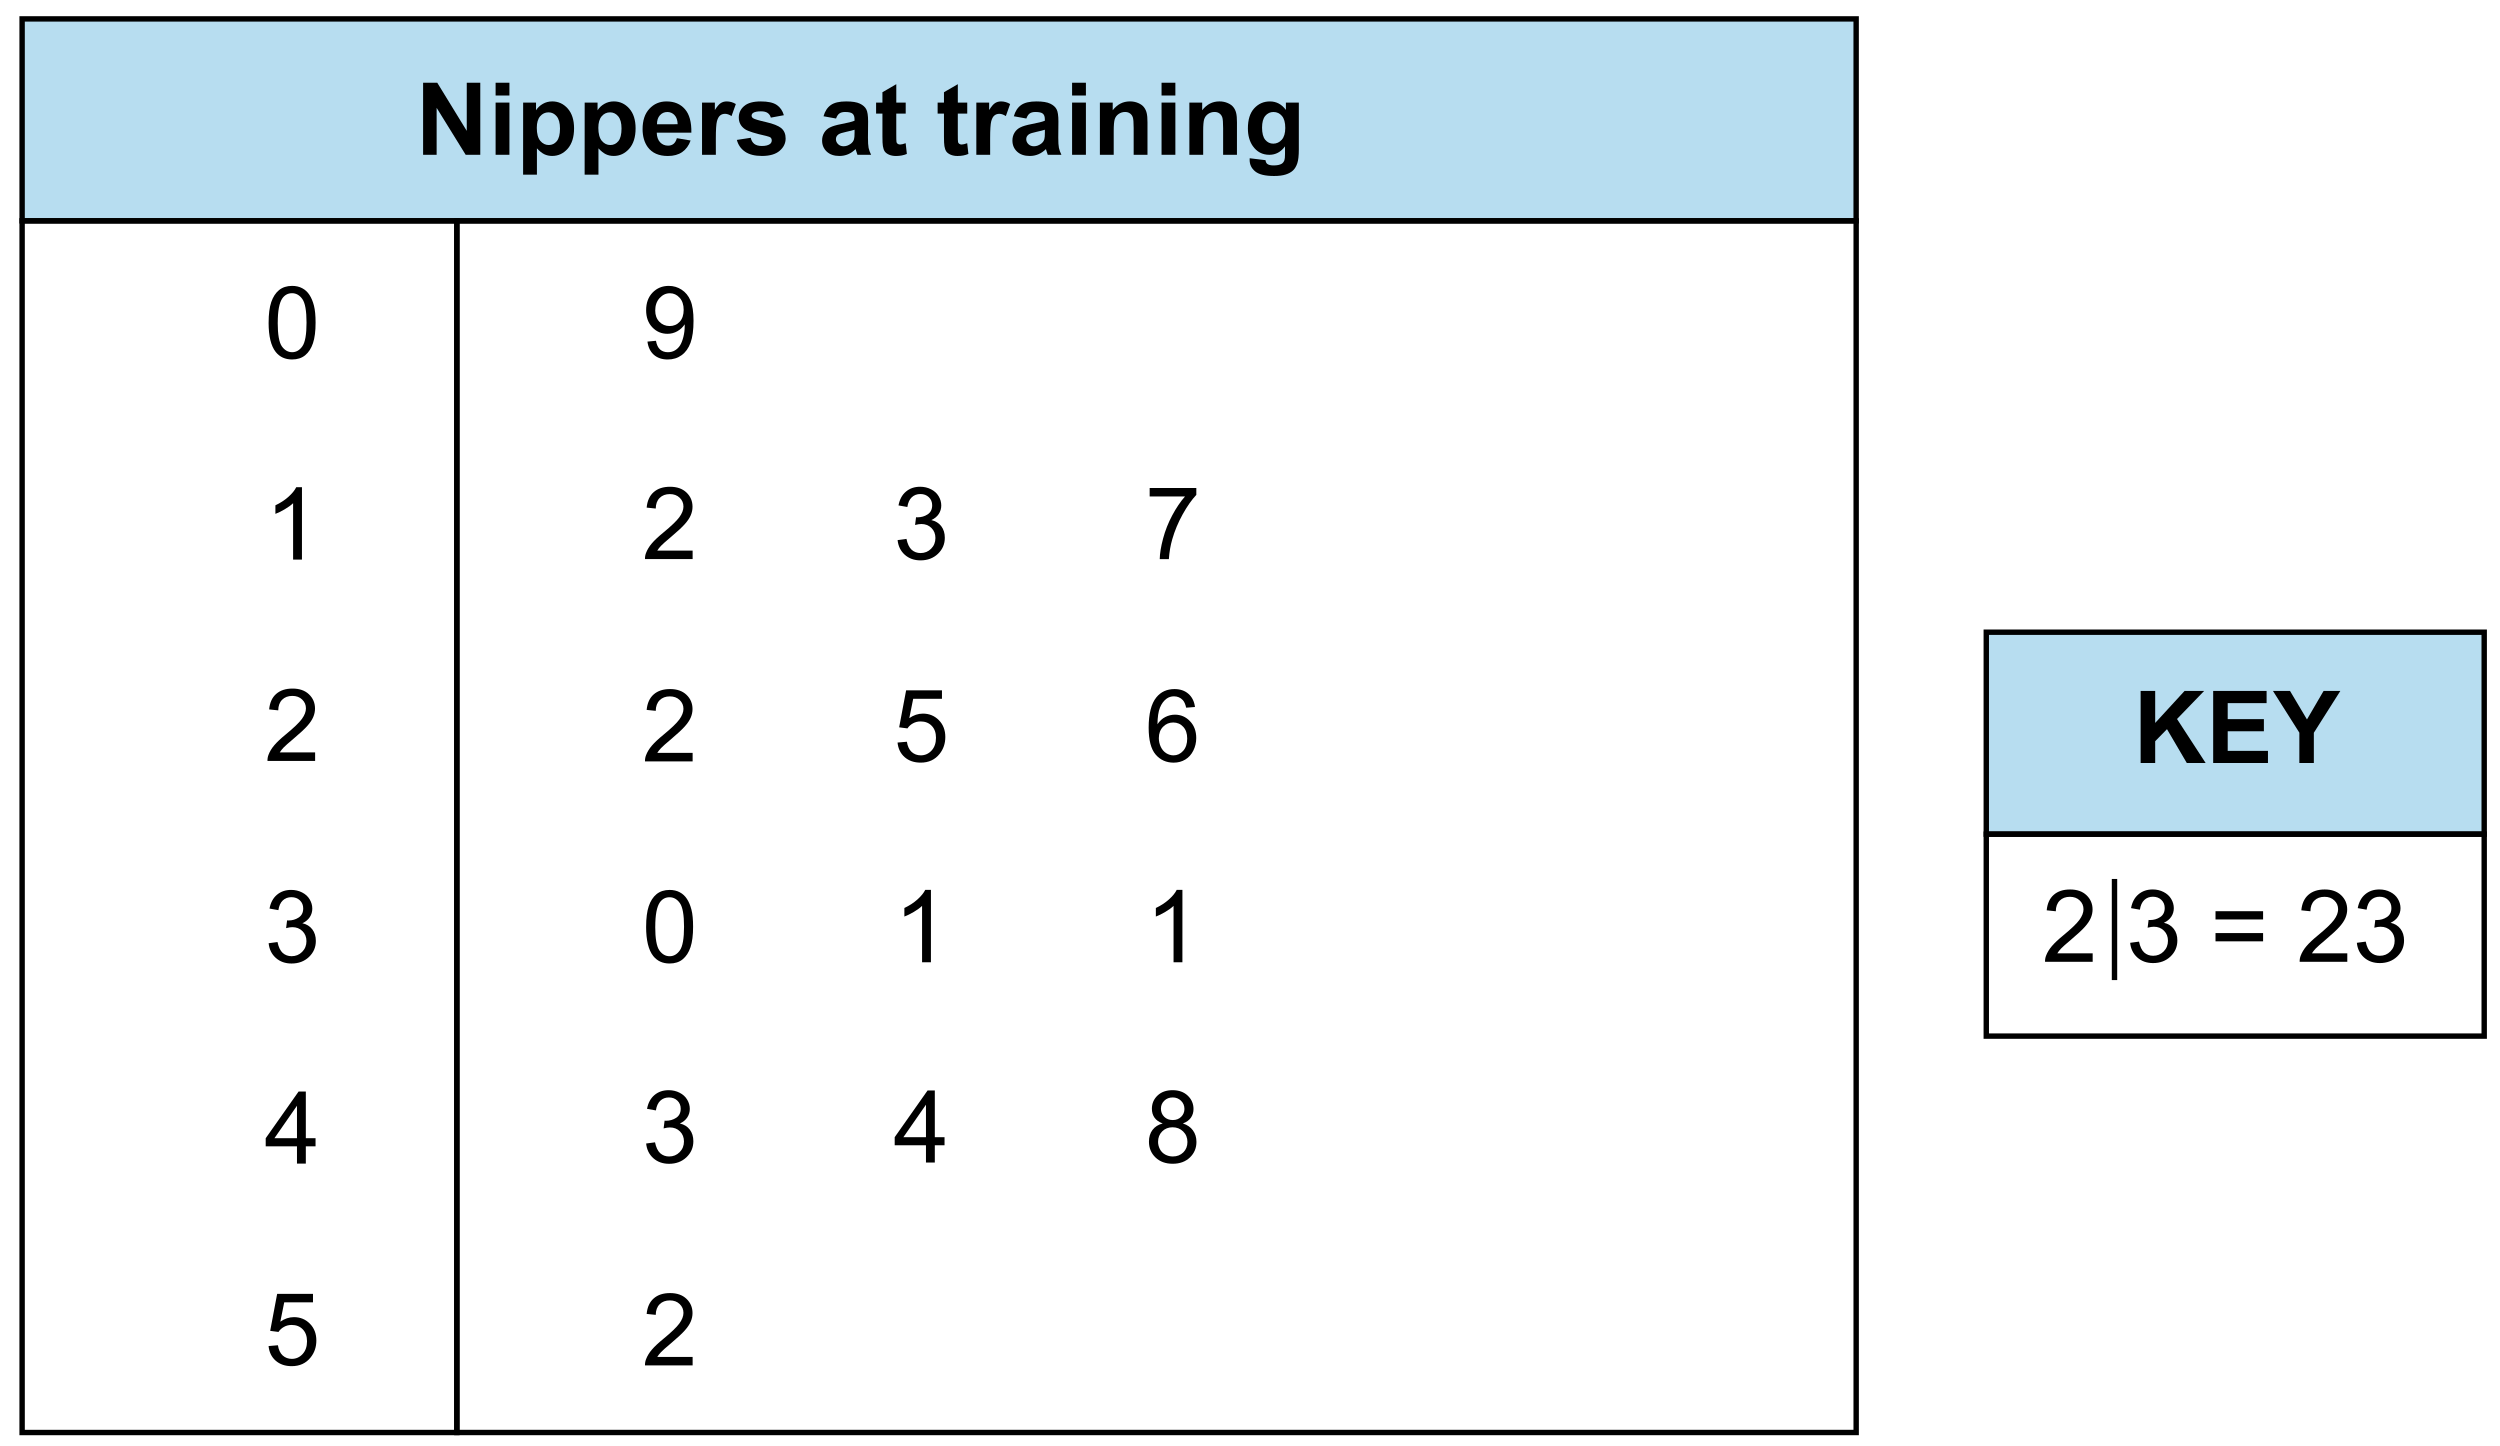 <?xml version="1.0" encoding="UTF-8" standalone="no"?>
<svg
   xmlns:dc="http://purl.org/dc/elements/1.1/"
   xmlns:cc="http://creativecommons.org/ns#"
   xmlns:rdf="http://www.w3.org/1999/02/22-rdf-syntax-ns#"
   xmlns:svg="http://www.w3.org/2000/svg"
   xmlns="http://www.w3.org/2000/svg"
   xmlns:sodipodi="http://sodipodi.sourceforge.net/DTD/sodipodi-0.dtd"
   xmlns:inkscape="http://www.inkscape.org/namespaces/inkscape"
   sodipodi:docname="NAPX-L4-20-ver1.svg"
   inkscape:version="1.0 (4035a4fb49, 2020-05-01)"
   id="svg8"
   version="1.1"
   viewBox="0 0 122.653 70.965"
   height="70.965mm"
   width="122.653mm">
  <defs
     id="defs2" />
  <sodipodi:namedview
     inkscape:document-rotation="0"
     inkscape:window-maximized="0"
     inkscape:window-y="38"
     inkscape:window-x="6"
     inkscape:window-height="674"
     inkscape:window-width="828"
     inkscape:guide-bbox="true"
     showguides="true"
     showgrid="false"
     inkscape:current-layer="layer1"
     inkscape:document-units="mm"
     inkscape:cy="110.95902"
     inkscape:cx="301.73213"
     inkscape:zoom="0.7"
     inkscape:pageshadow="2"
     inkscape:pageopacity="0.0"
     borderopacity="1.0"
     bordercolor="#666666"
     pagecolor="#ffffff"
     id="base" />
  <g
     transform="translate(-36.853,-56.418)"
     id="layer1"
     inkscape:groupmode="layer"
     inkscape:label="Layer 1">
    <path
       style="fill:#b7ddf0;fill-opacity:1;fill-rule:nonzero;stroke:#000000;stroke-width:0.265;stroke-linecap:square;stroke-miterlimit:4;stroke-dasharray:none;stroke-dashoffset:0;stroke-opacity:1"
       d="m 37.938,57.344 h 89.98 v 9.908 H 37.938 Z"
       id="rect873"
       inkscape:connector-curvature="0" />
    <path
       style="fill:none;fill-opacity:1;fill-rule:nonzero;stroke:#000000;stroke-width:0.265;stroke-linecap:square;stroke-miterlimit:4;stroke-dasharray:none;stroke-dashoffset:0;stroke-opacity:1"
       d="M 37.938,67.252 H 59.266 V 126.699 H 37.938 Z"
       id="rect879"
       inkscape:connector-curvature="0" />
    <path
       style="fill:none;fill-opacity:1;fill-rule:nonzero;stroke:#000000;stroke-width:0.265;stroke-linecap:square;stroke-miterlimit:4;stroke-dasharray:none;stroke-dashoffset:0;stroke-opacity:1"
       d="m 59.266,67.252 h 68.653 V 126.699 H 59.266 Z"
       id="rect881"
       inkscape:connector-curvature="0" />
    <path
       inkscape:connector-curvature="0"
       id="rect867"
       d="m 134.302,87.435 h 24.429 v 9.908 h -24.429 z"
       style="fill:#b7ddf0;fill-opacity:1;fill-rule:nonzero;stroke:#000000;stroke-width:0.265;stroke-linecap:square;stroke-miterlimit:4;stroke-dasharray:none;stroke-dashoffset:0;stroke-opacity:1" />
    <g
       transform="translate(-33.867,12.7)"
       id="text909"
       style="font-style:normal;font-variant:normal;font-weight:normal;font-stretch:normal;font-size:4.939px;line-height:1.25;font-family:'Times New Roman';-inkscape-font-specification:'Times New Roman, ';letter-spacing:0px;word-spacing:0px;fill:#000000;fill-opacity:1;stroke:none;stroke-width:0.265"
       aria-label="KEY">
      <path
         inkscape:connector-curvature="0"
         id="path1070"
         style="font-style:normal;font-variant:normal;font-weight:bold;font-stretch:normal;font-family:Arial;-inkscape-font-specification:'Arial Bold';stroke-width:0.265"
         d="m 175.742,81.151 v -3.535 h 0.714 v 1.57 l 1.442,-1.57 h 0.96 l -1.331,1.377 1.404,2.158 h -0.924 l -0.972,-1.659 -0.579,0.591 v 1.068 z" />
      <path
         inkscape:connector-curvature="0"
         id="path1072"
         style="font-style:normal;font-variant:normal;font-weight:bold;font-stretch:normal;font-family:Arial;-inkscape-font-specification:'Arial Bold';stroke-width:0.265"
         d="m 179.301,81.151 v -3.535 h 2.621 v 0.598 h -1.908 v 0.784 h 1.775 v 0.596 h -1.775 v 0.962 h 1.975 v 0.596 z" />
      <path
         inkscape:connector-curvature="0"
         id="path1074"
         style="font-style:normal;font-variant:normal;font-weight:bold;font-stretch:normal;font-family:Arial;-inkscape-font-specification:'Arial Bold';stroke-width:0.265"
         d="m 183.529,81.151 v -1.488 l -1.295,-2.047 h 0.837 l 0.832,1.399 0.815,-1.399 h 0.822 l -1.3,2.052 v 1.483 z" />
    </g>
    <path
       inkscape:connector-curvature="0"
       id="rect911"
       d="m 134.302,97.343 h 24.429 v 9.908 h -24.429 z"
       style="fill:none;fill-opacity:1;fill-rule:nonzero;stroke:#000000;stroke-width:0.265;stroke-linecap:square;stroke-miterlimit:4;stroke-dasharray:none;stroke-dashoffset:0;stroke-opacity:1" />
    <path
       inkscape:connector-curvature="0"
       id="path917"
       d="m 140.593,99.541 v 4.961"
       style="fill:none;stroke:#000000;stroke-width:0.265px;stroke-linecap:butt;stroke-linejoin:miter;stroke-opacity:1" />
    <path
       style="fill:none;fill-opacity:1;fill-rule:nonzero;stroke:none;stroke-width:0.265;stroke-linecap:square;stroke-miterlimit:4;stroke-dasharray:none;stroke-dashoffset:0;stroke-opacity:1"
       d="M 36.853,56.418 H 159.506 V 127.383 H 36.853 Z"
       id="rect1232"
       inkscape:connector-curvature="0" />
    <g
       aria-label="Nippers at training"
       style="font-style:normal;font-variant:normal;font-weight:normal;font-stretch:normal;font-size:4.939px;line-height:1.25;font-family:'Times New Roman';-inkscape-font-specification:'Times New Roman, ';letter-spacing:0px;word-spacing:0px;fill:#000000;fill-opacity:1;stroke:none;stroke-width:0.265"
       id="text82">
      <path
         d="m 57.611,64.013 v -3.535 h 0.695 l 1.447,2.361 v -2.361 h 0.663 v 3.535 h -0.716 l -1.425,-2.305 v 2.305 z"
         style="font-style:normal;font-variant:normal;font-weight:bold;font-stretch:normal;font-family:Arial;-inkscape-font-specification:'Arial Bold';stroke-width:0.265"
         id="path87" />
      <path
         d="m 61.168,61.104 v -0.627 h 0.678 v 0.627 z m 0,2.908 v -2.561 h 0.678 v 2.561 z"
         style="font-style:normal;font-variant:normal;font-weight:bold;font-stretch:normal;font-family:Arial;-inkscape-font-specification:'Arial Bold';stroke-width:0.265"
         id="path89" />
      <path
         d="m 62.519,61.452 h 0.632 v 0.376 q 0.123,-0.193 0.333,-0.314 0.21,-0.121 0.465,-0.121 0.446,0 0.757,0.35 0.311,0.35 0.311,0.974 0,0.641 -0.314,0.998 -0.314,0.354 -0.76,0.354 -0.212,0 -0.386,-0.084 -0.171,-0.084 -0.362,-0.289 v 1.29 h -0.678 z m 0.67,1.237 q 0,0.432 0.171,0.639 0.171,0.205 0.417,0.205 0.236,0 0.393,-0.188 0.157,-0.191 0.157,-0.622 0,-0.403 -0.162,-0.598 -0.162,-0.195 -0.4,-0.195 -0.248,0 -0.412,0.193 -0.164,0.191 -0.164,0.567 z"
         style="font-style:normal;font-variant:normal;font-weight:bold;font-stretch:normal;font-family:Arial;-inkscape-font-specification:'Arial Bold';stroke-width:0.265"
         id="path91" />
      <path
         d="m 65.538,61.452 h 0.632 v 0.376 q 0.123,-0.193 0.333,-0.314 0.21,-0.121 0.465,-0.121 0.446,0 0.757,0.35 0.311,0.35 0.311,0.974 0,0.641 -0.314,0.998 -0.314,0.354 -0.76,0.354 -0.212,0 -0.386,-0.084 -0.171,-0.084 -0.362,-0.289 v 1.29 h -0.678 z m 0.67,1.237 q 0,0.432 0.171,0.639 0.171,0.205 0.417,0.205 0.236,0 0.393,-0.188 0.157,-0.191 0.157,-0.622 0,-0.403 -0.162,-0.598 -0.162,-0.195 -0.4,-0.195 -0.248,0 -0.412,0.193 -0.164,0.191 -0.164,0.567 z"
         style="font-style:normal;font-variant:normal;font-weight:bold;font-stretch:normal;font-family:Arial;-inkscape-font-specification:'Arial Bold';stroke-width:0.265"
         id="path93" />
      <path
         d="m 70.06,63.198 0.675,0.113 q -0.13,0.371 -0.412,0.567 -0.28,0.193 -0.702,0.193 -0.668,0 -0.989,-0.436 -0.253,-0.35 -0.253,-0.883 0,-0.637 0.333,-0.996 0.333,-0.362 0.842,-0.362 0.572,0 0.902,0.379 0.33,0.376 0.316,1.155 h -1.698 q 0.007,0.301 0.164,0.47 0.157,0.166 0.391,0.166 0.159,0 0.268,-0.087 0.109,-0.087 0.164,-0.28 z m 0.039,-0.685 q -0.007,-0.294 -0.152,-0.446 -0.145,-0.154 -0.352,-0.154 -0.222,0 -0.367,0.162 -0.145,0.162 -0.142,0.439 z"
         style="font-style:normal;font-variant:normal;font-weight:bold;font-stretch:normal;font-family:Arial;-inkscape-font-specification:'Arial Bold';stroke-width:0.265"
         id="path95" />
      <path
         d="m 71.974,64.013 h -0.678 v -2.561 h 0.629 v 0.364 q 0.162,-0.258 0.289,-0.34 0.13,-0.082 0.294,-0.082 0.232,0 0.446,0.128 l -0.21,0.591 q -0.171,-0.111 -0.318,-0.111 -0.142,0 -0.241,0.08 -0.099,0.077 -0.157,0.282 -0.055,0.205 -0.055,0.859 z"
         style="font-style:normal;font-variant:normal;font-weight:bold;font-stretch:normal;font-family:Arial;-inkscape-font-specification:'Arial Bold';stroke-width:0.265"
         id="path97" />
      <path
         d="m 73.006,63.282 0.68,-0.104 q 0.043,0.198 0.176,0.301 0.133,0.101 0.371,0.101 0.263,0 0.395,-0.096 0.089,-0.068 0.089,-0.181 0,-0.077 -0.048,-0.128 -0.051,-0.048 -0.227,-0.089 -0.82,-0.181 -1.039,-0.33 -0.304,-0.207 -0.304,-0.576 0,-0.333 0.263,-0.559 0.263,-0.227 0.815,-0.227 0.526,0 0.781,0.171 0.256,0.171 0.352,0.506 l -0.639,0.118 q -0.041,-0.15 -0.157,-0.229 -0.113,-0.08 -0.326,-0.08 -0.268,0 -0.383,0.075 -0.077,0.053 -0.077,0.137 0,0.072 0.068,0.123 0.092,0.068 0.632,0.191 0.543,0.123 0.757,0.301 0.212,0.181 0.212,0.504 0,0.352 -0.294,0.605 -0.294,0.253 -0.871,0.253 -0.523,0 -0.83,-0.212 -0.304,-0.212 -0.398,-0.576 z"
         style="font-style:normal;font-variant:normal;font-weight:bold;font-stretch:normal;font-family:Arial;-inkscape-font-specification:'Arial Bold';stroke-width:0.265"
         id="path99" />
      <path
         d="m 77.871,62.233 -0.615,-0.111 q 0.104,-0.371 0.357,-0.55 0.253,-0.178 0.752,-0.178 0.453,0 0.675,0.109 0.222,0.106 0.311,0.273 0.092,0.164 0.092,0.605 l -0.007,0.791 q 0,0.338 0.031,0.499 0.034,0.159 0.123,0.342 h -0.67 q -0.027,-0.068 -0.065,-0.2 -0.017,-0.06 -0.024,-0.08 -0.174,0.169 -0.371,0.253 -0.198,0.084 -0.422,0.084 -0.395,0 -0.625,-0.215 -0.227,-0.215 -0.227,-0.543 0,-0.217 0.104,-0.386 0.104,-0.171 0.289,-0.26 0.188,-0.092 0.54,-0.159 0.475,-0.089 0.658,-0.166 v -0.068 q 0,-0.195 -0.096,-0.277 -0.096,-0.084 -0.364,-0.084 -0.181,0 -0.282,0.072 -0.101,0.07 -0.164,0.248 z m 0.907,0.55 q -0.13,0.043 -0.412,0.104 -0.282,0.06 -0.369,0.118 -0.133,0.094 -0.133,0.239 0,0.142 0.106,0.246 0.106,0.104 0.27,0.104 0.183,0 0.35,-0.121 0.123,-0.092 0.162,-0.224 0.027,-0.087 0.027,-0.33 z"
         style="font-style:normal;font-variant:normal;font-weight:bold;font-stretch:normal;font-family:Arial;-inkscape-font-specification:'Arial Bold';stroke-width:0.265"
         id="path101" />
      <path
         d="m 81.288,61.452 v 0.54 h -0.463 v 1.032 q 0,0.314 0.012,0.367 0.014,0.051 0.06,0.084 0.048,0.034 0.116,0.034 0.094,0 0.273,-0.065 l 0.058,0.526 q -0.236,0.101 -0.535,0.101 -0.183,0 -0.33,-0.06 -0.147,-0.063 -0.217,-0.159 -0.068,-0.099 -0.094,-0.265 -0.022,-0.118 -0.022,-0.477 v -1.117 h -0.311 v -0.54 h 0.311 V 60.943 l 0.68,-0.395 v 0.904 z"
         style="font-style:normal;font-variant:normal;font-weight:bold;font-stretch:normal;font-family:Arial;-inkscape-font-specification:'Arial Bold';stroke-width:0.265"
         id="path103" />
      <path
         d="m 84.307,61.452 v 0.54 H 83.844 v 1.032 q 0,0.314 0.012,0.367 0.014,0.051 0.06,0.084 0.048,0.034 0.116,0.034 0.094,0 0.273,-0.065 l 0.058,0.526 q -0.236,0.101 -0.535,0.101 -0.183,0 -0.33,-0.06 -0.147,-0.063 -0.217,-0.159 -0.068,-0.099 -0.094,-0.265 -0.022,-0.118 -0.022,-0.477 v -1.117 h -0.311 v -0.54 h 0.311 V 60.943 l 0.68,-0.395 v 0.904 z"
         style="font-style:normal;font-variant:normal;font-weight:bold;font-stretch:normal;font-family:Arial;-inkscape-font-specification:'Arial Bold';stroke-width:0.265"
         id="path105" />
      <path
         d="m 85.431,64.013 h -0.678 v -2.561 h 0.629 v 0.364 q 0.162,-0.258 0.289,-0.34 0.13,-0.082 0.294,-0.082 0.232,0 0.446,0.128 l -0.21,0.591 q -0.171,-0.111 -0.318,-0.111 -0.142,0 -0.241,0.08 -0.099,0.077 -0.157,0.282 -0.055,0.205 -0.055,0.859 z"
         style="font-style:normal;font-variant:normal;font-weight:bold;font-stretch:normal;font-family:Arial;-inkscape-font-specification:'Arial Bold';stroke-width:0.265"
         id="path107" />
      <path
         d="m 87.208,62.233 -0.615,-0.111 q 0.104,-0.371 0.357,-0.55 0.253,-0.178 0.752,-0.178 0.453,0 0.675,0.109 0.222,0.106 0.311,0.273 0.092,0.164 0.092,0.605 l -0.007,0.791 q 0,0.338 0.031,0.499 0.034,0.159 0.123,0.342 h -0.67 q -0.027,-0.068 -0.065,-0.2 -0.017,-0.06 -0.024,-0.08 -0.174,0.169 -0.371,0.253 -0.198,0.084 -0.422,0.084 -0.395,0 -0.625,-0.215 -0.227,-0.215 -0.227,-0.543 0,-0.217 0.104,-0.386 0.104,-0.171 0.289,-0.26 0.188,-0.092 0.54,-0.159 0.475,-0.089 0.658,-0.166 v -0.068 q 0,-0.195 -0.096,-0.277 -0.096,-0.084 -0.364,-0.084 -0.181,0 -0.282,0.072 -0.101,0.07 -0.164,0.248 z m 0.907,0.55 q -0.13,0.043 -0.412,0.104 -0.282,0.06 -0.369,0.118 -0.133,0.094 -0.133,0.239 0,0.142 0.106,0.246 0.106,0.104 0.27,0.104 0.183,0 0.35,-0.121 0.123,-0.092 0.162,-0.224 0.027,-0.087 0.027,-0.33 z"
         style="font-style:normal;font-variant:normal;font-weight:bold;font-stretch:normal;font-family:Arial;-inkscape-font-specification:'Arial Bold';stroke-width:0.265"
         id="path109" />
      <path
         d="m 89.451,61.104 v -0.627 h 0.678 v 0.627 z m 0,2.908 v -2.561 h 0.678 v 2.561 z"
         style="font-style:normal;font-variant:normal;font-weight:bold;font-stretch:normal;font-family:Arial;-inkscape-font-specification:'Arial Bold';stroke-width:0.265"
         id="path111" />
      <path
         d="m 93.15,64.013 h -0.678 v -1.307 q 0,-0.415 -0.043,-0.535 -0.043,-0.123 -0.142,-0.191 -0.096,-0.068 -0.234,-0.068 -0.176,0 -0.316,0.096 -0.14,0.096 -0.193,0.256 -0.051,0.159 -0.051,0.588 v 1.16 h -0.678 v -2.561 h 0.629 v 0.376 q 0.335,-0.434 0.844,-0.434 0.224,0 0.41,0.082 0.186,0.08 0.28,0.205 0.096,0.125 0.133,0.285 0.039,0.159 0.039,0.456 z"
         style="font-style:normal;font-variant:normal;font-weight:bold;font-stretch:normal;font-family:Arial;-inkscape-font-specification:'Arial Bold';stroke-width:0.265"
         id="path113" />
      <path
         d="m 93.84,61.104 v -0.627 h 0.678 v 0.627 z m 0,2.908 v -2.561 h 0.678 v 2.561 z"
         style="font-style:normal;font-variant:normal;font-weight:bold;font-stretch:normal;font-family:Arial;-inkscape-font-specification:'Arial Bold';stroke-width:0.265"
         id="path115" />
      <path
         d="m 97.539,64.013 h -0.678 v -1.307 q 0,-0.415 -0.043,-0.535 -0.043,-0.123 -0.142,-0.191 -0.096,-0.068 -0.234,-0.068 -0.176,0 -0.316,0.096 -0.14,0.096 -0.193,0.256 -0.051,0.159 -0.051,0.588 v 1.16 H 95.205 v -2.561 h 0.629 v 0.376 q 0.335,-0.434 0.844,-0.434 0.224,0 0.41,0.082 0.186,0.08 0.28,0.205 0.096,0.125 0.133,0.285 0.039,0.159 0.039,0.456 z"
         style="font-style:normal;font-variant:normal;font-weight:bold;font-stretch:normal;font-family:Arial;-inkscape-font-specification:'Arial Bold';stroke-width:0.265"
         id="path117" />
      <path
         d="m 98.166,64.182 0.774,0.094 q 0.019,0.135 0.089,0.186 0.096,0.072 0.304,0.072 0.265,0 0.398,-0.08 0.089,-0.053 0.135,-0.171 0.031,-0.084 0.031,-0.311 v -0.374 q -0.304,0.415 -0.767,0.415 -0.516,0 -0.818,-0.436 -0.236,-0.345 -0.236,-0.859 0,-0.644 0.309,-0.984 0.311,-0.34 0.772,-0.34 0.475,0 0.784,0.417 v -0.359 h 0.634 v 2.298 q 0,0.453 -0.075,0.678 -0.075,0.224 -0.21,0.352 -0.135,0.128 -0.362,0.2 -0.224,0.072 -0.569,0.072 -0.651,0 -0.924,-0.224 -0.273,-0.222 -0.273,-0.564 0,-0.034 0.002,-0.082 z m 0.605,-1.502 q 0,0.408 0.157,0.598 0.159,0.188 0.391,0.188 0.248,0 0.42,-0.193 0.171,-0.195 0.171,-0.576 0,-0.398 -0.164,-0.591 -0.164,-0.193 -0.415,-0.193 -0.244,0 -0.403,0.191 -0.157,0.188 -0.157,0.576 z"
         style="font-style:normal;font-variant:normal;font-weight:bold;font-stretch:normal;font-family:Arial;-inkscape-font-specification:'Arial Bold';stroke-width:0.265"
         id="path119" />
    </g>
    <g
       aria-label="9"
       style="font-style:normal;font-variant:normal;font-weight:normal;font-stretch:normal;font-size:4.939px;line-height:1.25;font-family:Arial;-inkscape-font-specification:Arial;letter-spacing:0px;word-spacing:0px;fill:#000000;fill-opacity:1;stroke:none;stroke-width:0.265"
       id="text365">
      <path
         d="m 68.618,73.177 0.417,-0.039 q 0.053,0.294 0.203,0.427 0.15,0.133 0.383,0.133 0.2,0 0.35,-0.092 0.152,-0.092 0.248,-0.244 0.096,-0.154 0.162,-0.415 0.065,-0.26 0.065,-0.531 0,-0.029 -0.002,-0.087 -0.13,0.207 -0.357,0.338 -0.224,0.128 -0.487,0.128 -0.439,0 -0.743,-0.318 -0.304,-0.318 -0.304,-0.839 0,-0.538 0.316,-0.866 0.318,-0.328 0.796,-0.328 0.345,0 0.629,0.186 0.287,0.186 0.434,0.531 0.15,0.342 0.15,0.994 0,0.678 -0.147,1.08 -0.147,0.4 -0.439,0.61 -0.289,0.21 -0.68,0.21 -0.415,0 -0.678,-0.229 -0.263,-0.232 -0.316,-0.649 z m 1.777,-1.56 q 0,-0.374 -0.2,-0.593 -0.198,-0.219 -0.477,-0.219 -0.289,0 -0.504,0.236 -0.215,0.236 -0.215,0.613 0,0.338 0.203,0.55 0.205,0.21 0.504,0.21 0.301,0 0.494,-0.21 0.195,-0.212 0.195,-0.586 z"
         style="font-style:normal;font-variant:normal;font-weight:normal;font-stretch:normal;font-family:Arial;-inkscape-font-specification:Arial;stroke-width:0.265"
         id="path122" />
    </g>
    <g
       aria-label="2       3       7"
       style="font-style:normal;font-variant:normal;font-weight:normal;font-stretch:normal;font-size:4.939px;line-height:1.25;font-family:Arial;-inkscape-font-specification:Arial;letter-spacing:0px;word-spacing:0px;fill:#000000;fill-opacity:1;stroke:none;stroke-width:0.265"
       id="text369">
      <path
         d="m 70.834,83.431 v 0.417 h -2.337 q -0.005,-0.157 0.051,-0.301 0.089,-0.239 0.285,-0.47 0.198,-0.232 0.569,-0.535 0.576,-0.473 0.779,-0.748 0.203,-0.277 0.203,-0.523 0,-0.258 -0.186,-0.434 -0.183,-0.178 -0.48,-0.178 -0.314,0 -0.502,0.188 -0.188,0.188 -0.191,0.521 l -0.446,-0.046 q 0.046,-0.499 0.345,-0.76 0.299,-0.263 0.803,-0.263 0.509,0 0.805,0.282 0.297,0.282 0.297,0.699 0,0.212 -0.087,0.417 -0.087,0.205 -0.289,0.432 -0.2,0.227 -0.668,0.622 -0.391,0.328 -0.502,0.446 -0.111,0.116 -0.183,0.234 z"
         style="font-style:normal;font-variant:normal;font-weight:normal;font-stretch:normal;font-family:Arial;-inkscape-font-specification:Arial;stroke-width:0.265"
         id="path125" />
      <path
         d="m 80.892,82.915 0.434,-0.058 q 0.075,0.369 0.253,0.533 0.181,0.162 0.439,0.162 0.306,0 0.516,-0.212 0.212,-0.212 0.212,-0.526 0,-0.299 -0.195,-0.492 -0.195,-0.195 -0.497,-0.195 -0.123,0 -0.306,0.048 l 0.048,-0.381 q 0.043,0.005 0.07,0.005 0.277,0 0.499,-0.145 0.222,-0.145 0.222,-0.446 0,-0.239 -0.162,-0.395 -0.162,-0.157 -0.417,-0.157 -0.253,0 -0.422,0.159 -0.169,0.159 -0.217,0.477 l -0.434,-0.077 q 0.08,-0.436 0.362,-0.675 0.282,-0.241 0.702,-0.241 0.289,0 0.533,0.125 0.244,0.123 0.371,0.338 0.13,0.215 0.13,0.456 0,0.229 -0.123,0.417 -0.123,0.188 -0.364,0.299 0.314,0.072 0.487,0.301 0.174,0.227 0.174,0.569 0,0.463 -0.338,0.786 -0.338,0.321 -0.854,0.321 -0.465,0 -0.774,-0.277 -0.306,-0.277 -0.35,-0.719 z"
         style="font-style:normal;font-variant:normal;font-weight:normal;font-stretch:normal;font-family:Arial;-inkscape-font-specification:Arial;stroke-width:0.265"
         id="path127" />
      <path
         d="m 93.257,80.776 v -0.417 h 2.289 v 0.338 q -0.338,0.359 -0.67,0.955 -0.33,0.596 -0.511,1.225 -0.13,0.444 -0.166,0.972 H 93.751 q 0.007,-0.417 0.164,-1.008 0.157,-0.591 0.449,-1.138 0.294,-0.55 0.625,-0.926 z"
         style="font-style:normal;font-variant:normal;font-weight:normal;font-stretch:normal;font-family:Arial;-inkscape-font-specification:Arial;stroke-width:0.265"
         id="path129" />
    </g>
    <g
       aria-label="2       5       6"
       style="font-style:normal;font-variant:normal;font-weight:normal;font-stretch:normal;font-size:4.939px;line-height:1.25;font-family:Arial;-inkscape-font-specification:Arial;letter-spacing:0px;word-spacing:0px;fill:#000000;fill-opacity:1;stroke:none;stroke-width:0.265"
       id="text373">
      <path
         d="m 70.834,93.356 v 0.417 h -2.337 q -0.005,-0.157 0.051,-0.301 0.089,-0.239 0.285,-0.47 0.198,-0.232 0.569,-0.535 0.576,-0.473 0.779,-0.748 0.203,-0.277 0.203,-0.523 0,-0.258 -0.186,-0.434 -0.183,-0.178 -0.48,-0.178 -0.314,0 -0.502,0.188 -0.188,0.188 -0.191,0.521 l -0.446,-0.046 q 0.046,-0.499 0.345,-0.76 0.299,-0.263 0.803,-0.263 0.509,0 0.805,0.282 0.297,0.282 0.297,0.699 0,0.212 -0.087,0.417 -0.087,0.205 -0.289,0.432 -0.2,0.227 -0.668,0.622 -0.391,0.328 -0.502,0.446 -0.111,0.116 -0.183,0.234 z"
         style="font-style:normal;font-variant:normal;font-weight:normal;font-stretch:normal;font-family:Arial;-inkscape-font-specification:Arial;stroke-width:0.265"
         id="path132" />
      <path
         d="m 80.89,92.848 0.456,-0.039 q 0.051,0.333 0.234,0.502 0.186,0.166 0.446,0.166 0.314,0 0.531,-0.236 0.217,-0.236 0.217,-0.627 0,-0.371 -0.21,-0.586 -0.207,-0.215 -0.545,-0.215 -0.21,0 -0.379,0.096 -0.169,0.094 -0.265,0.246 l -0.408,-0.053 0.342,-1.816 h 1.758 v 0.415 h -1.411 l -0.191,0.95 q 0.318,-0.222 0.668,-0.222 0.463,0 0.781,0.321 0.318,0.321 0.318,0.825 0,0.48 -0.28,0.83 -0.34,0.429 -0.928,0.429 -0.482,0 -0.789,-0.27 -0.304,-0.27 -0.347,-0.716 z"
         style="font-style:normal;font-variant:normal;font-weight:normal;font-stretch:normal;font-family:Arial;-inkscape-font-specification:Arial;stroke-width:0.265"
         id="path134" />
      <path
         d="m 95.48,91.104 -0.432,0.034 q -0.058,-0.256 -0.164,-0.371 -0.176,-0.186 -0.434,-0.186 -0.207,0 -0.364,0.116 -0.205,0.15 -0.323,0.436 -0.118,0.287 -0.123,0.818 0.157,-0.239 0.383,-0.354 0.227,-0.116 0.475,-0.116 0.434,0 0.738,0.321 0.306,0.318 0.306,0.825 0,0.333 -0.145,0.62 -0.142,0.285 -0.393,0.436 -0.251,0.152 -0.569,0.152 -0.543,0 -0.885,-0.398 -0.342,-0.4 -0.342,-1.317 0,-1.025 0.379,-1.49 0.33,-0.405 0.89,-0.405 0.417,0 0.682,0.234 0.268,0.234 0.321,0.646 z m -1.773,1.524 q 0,0.224 0.094,0.429 0.096,0.205 0.268,0.314 0.171,0.106 0.359,0.106 0.275,0 0.473,-0.222 0.198,-0.222 0.198,-0.603 0,-0.367 -0.195,-0.576 -0.195,-0.212 -0.492,-0.212 -0.294,0 -0.499,0.212 -0.205,0.21 -0.205,0.552 z"
         style="font-style:normal;font-variant:normal;font-weight:normal;font-stretch:normal;font-family:Arial;-inkscape-font-specification:Arial;stroke-width:0.265"
         id="path136" />
    </g>
    <g
       aria-label="0       1       1"
       style="font-style:normal;font-variant:normal;font-weight:normal;font-stretch:normal;font-size:4.939px;line-height:1.25;font-family:Arial;-inkscape-font-specification:Arial;letter-spacing:0px;word-spacing:0px;fill:#000000;fill-opacity:1;stroke:none;stroke-width:0.265"
       id="text377">
      <path
         d="m 68.553,101.885 q 0,-0.627 0.128,-1.008 0.13,-0.383 0.383,-0.591 0.256,-0.207 0.641,-0.207 0.285,0 0.499,0.116 0.215,0.113 0.354,0.33 0.14,0.215 0.219,0.526 0.08,0.309 0.08,0.834 0,0.622 -0.128,1.006 -0.128,0.381 -0.383,0.591 -0.253,0.207 -0.641,0.207 -0.511,0 -0.803,-0.367 -0.35,-0.441 -0.35,-1.437 z m 0.446,0 q 0,0.871 0.203,1.16 0.205,0.287 0.504,0.287 0.299,0 0.502,-0.289 0.205,-0.289 0.205,-1.158 0,-0.873 -0.205,-1.16 -0.203,-0.287 -0.506,-0.287 -0.299,0 -0.477,0.253 -0.224,0.323 -0.224,1.194 z"
         style="font-style:normal;font-variant:normal;font-weight:normal;font-stretch:normal;font-family:Arial;-inkscape-font-specification:Arial;stroke-width:0.265"
         id="path139" />
      <path
         d="m 82.525,103.628 h -0.434 v -2.766 q -0.157,0.15 -0.412,0.299 -0.253,0.15 -0.456,0.224 v -0.42 q 0.364,-0.171 0.637,-0.415 0.273,-0.244 0.386,-0.473 h 0.28 z"
         style="font-style:normal;font-variant:normal;font-weight:normal;font-stretch:normal;font-family:Arial;-inkscape-font-specification:Arial;stroke-width:0.265"
         id="path141" />
      <path
         d="M 94.863,103.628 H 94.429 v -2.766 q -0.157,0.15 -0.412,0.299 -0.253,0.15 -0.456,0.224 v -0.42 q 0.364,-0.171 0.637,-0.415 0.273,-0.244 0.386,-0.473 h 0.28 z"
         style="font-style:normal;font-variant:normal;font-weight:normal;font-stretch:normal;font-family:Arial;-inkscape-font-specification:Arial;stroke-width:0.265"
         id="path143" />
    </g>
    <g
       aria-label="3       4       8"
       style="font-style:normal;font-variant:normal;font-weight:normal;font-stretch:normal;font-size:4.939px;line-height:1.25;font-family:Arial;-inkscape-font-specification:Arial;letter-spacing:0px;word-spacing:0px;fill:#000000;fill-opacity:1;stroke:none;stroke-width:0.265"
       id="text381">
      <path
         d="m 68.555,112.52 0.434,-0.058 q 0.075,0.369 0.253,0.533 0.181,0.162 0.439,0.162 0.306,0 0.516,-0.212 0.212,-0.212 0.212,-0.526 0,-0.299 -0.195,-0.492 -0.195,-0.195 -0.497,-0.195 -0.123,0 -0.306,0.048 l 0.048,-0.381 q 0.043,0.005 0.07,0.005 0.277,0 0.499,-0.145 0.222,-0.145 0.222,-0.446 0,-0.239 -0.162,-0.395 -0.162,-0.157 -0.417,-0.157 -0.253,0 -0.422,0.159 -0.169,0.159 -0.217,0.477 l -0.434,-0.077 q 0.08,-0.436 0.362,-0.675 0.282,-0.241 0.702,-0.241 0.289,0 0.533,0.125 0.244,0.123 0.371,0.338 0.13,0.215 0.13,0.456 0,0.229 -0.123,0.417 -0.123,0.188 -0.364,0.299 0.314,0.072 0.487,0.301 0.174,0.227 0.174,0.569 0,0.463 -0.338,0.786 -0.338,0.321 -0.854,0.321 -0.465,0 -0.774,-0.277 -0.306,-0.277 -0.35,-0.719 z"
         style="font-style:normal;font-variant:normal;font-weight:normal;font-stretch:normal;font-family:Arial;-inkscape-font-specification:Arial;stroke-width:0.265"
         id="path146" />
      <path
         d="m 82.282,113.453 v -0.846 h -1.534 v -0.398 l 1.613,-2.291 h 0.355 v 2.291 h 0.477 v 0.398 h -0.477 v 0.846 z m 0,-1.244 v -1.594 l -1.107,1.594 z"
         style="font-style:normal;font-variant:normal;font-weight:normal;font-stretch:normal;font-family:Arial;-inkscape-font-specification:Arial;stroke-width:0.265"
         id="path148" />
      <path
         d="m 93.896,111.536 q -0.27,-0.099 -0.4,-0.282 -0.13,-0.183 -0.13,-0.439 0,-0.386 0.277,-0.649 0.277,-0.263 0.738,-0.263 0.463,0 0.745,0.27 0.282,0.268 0.282,0.654 0,0.246 -0.13,0.429 -0.128,0.181 -0.391,0.28 0.326,0.106 0.494,0.342 0.171,0.236 0.171,0.564 0,0.453 -0.321,0.762 -0.321,0.309 -0.844,0.309 -0.523,0 -0.844,-0.309 -0.321,-0.311 -0.321,-0.774 0,-0.345 0.174,-0.576 0.176,-0.234 0.499,-0.318 z m -0.087,-0.736 q 0,0.251 0.162,0.41 0.162,0.159 0.42,0.159 0.251,0 0.41,-0.157 0.162,-0.159 0.162,-0.388 0,-0.239 -0.166,-0.4 -0.164,-0.164 -0.41,-0.164 -0.248,0 -0.412,0.159 -0.164,0.159 -0.164,0.381 z m -0.14,1.633 q 0,0.186 0.087,0.359 0.089,0.174 0.263,0.27 0.174,0.094 0.374,0.094 0.311,0 0.514,-0.2 0.203,-0.2 0.203,-0.509 0,-0.314 -0.21,-0.518 -0.207,-0.205 -0.521,-0.205 -0.306,0 -0.509,0.203 -0.2,0.203 -0.2,0.506 z"
         style="font-style:normal;font-variant:normal;font-weight:normal;font-stretch:normal;font-family:Arial;-inkscape-font-specification:Arial;stroke-width:0.265"
         id="path150" />
    </g>
    <g
       aria-label="2"
       style="font-style:normal;font-variant:normal;font-weight:normal;font-stretch:normal;font-size:4.939px;line-height:1.25;font-family:Arial;-inkscape-font-specification:Arial;letter-spacing:0px;word-spacing:0px;fill:#000000;fill-opacity:1;stroke:none;stroke-width:0.265"
       id="text385">
      <path
         d="m 70.834,122.99 v 0.417 h -2.337 q -0.005,-0.157 0.051,-0.301 0.089,-0.239 0.285,-0.47 0.198,-0.232 0.569,-0.535 0.576,-0.473 0.779,-0.748 0.203,-0.277 0.203,-0.523 0,-0.258 -0.186,-0.434 -0.183,-0.178 -0.48,-0.178 -0.314,0 -0.502,0.188 -0.188,0.188 -0.191,0.521 l -0.446,-0.046 q 0.046,-0.499 0.345,-0.76 0.299,-0.263 0.803,-0.263 0.509,0 0.805,0.282 0.297,0.282 0.297,0.699 0,0.212 -0.087,0.417 -0.087,0.205 -0.289,0.432 -0.2,0.227 -0.668,0.622 -0.391,0.328 -0.502,0.446 -0.111,0.116 -0.183,0.234 z"
         style="font-style:normal;font-variant:normal;font-weight:normal;font-stretch:normal;font-family:Arial;-inkscape-font-specification:Arial;stroke-width:0.265"
         id="path153" />
    </g>
    <g
       aria-label="0  1  2  3  4  5"
       style="font-style:normal;font-variant:normal;font-weight:normal;font-stretch:normal;font-size:4.939px;line-height:1;font-family:Arial;-inkscape-font-specification:Arial;letter-spacing:0px;word-spacing:0px;fill:#000000;fill-opacity:1;stroke:none;stroke-width:0.265"
       id="text389">
      <path
         d="m 50.032,72.25 q 0,-0.627 0.128,-1.008 0.13,-0.383 0.383,-0.591 0.256,-0.207 0.641,-0.207 0.285,0 0.499,0.116 0.215,0.113 0.354,0.33 0.14,0.215 0.219,0.526 0.08,0.309 0.08,0.834 0,0.622 -0.128,1.006 -0.128,0.381 -0.383,0.591 -0.253,0.207 -0.641,0.207 -0.511,0 -0.803,-0.367 -0.35,-0.441 -0.35,-1.437 z m 0.446,0 q 0,0.871 0.203,1.16 0.205,0.287 0.504,0.287 0.299,0 0.502,-0.289 0.205,-0.289 0.205,-1.158 0,-0.873 -0.205,-1.16 -0.203,-0.287 -0.506,-0.287 -0.299,0 -0.477,0.253 -0.224,0.323 -0.224,1.194 z"
         style="font-style:normal;font-variant:normal;font-weight:normal;font-stretch:normal;font-family:Arial;-inkscape-font-specification:Arial;letter-spacing:-0.003px;stroke-width:0.265"
         id="path156" />
      <path
         d="m 51.667,83.872 h -0.434 v -2.766 q -0.157,0.15 -0.412,0.299 -0.253,0.15 -0.456,0.224 v -0.42 q 0.364,-0.171 0.637,-0.415 0.273,-0.244 0.386,-0.473 h 0.28 z"
         style="font-style:normal;font-variant:normal;font-weight:normal;font-stretch:normal;font-family:Arial;-inkscape-font-specification:Arial;letter-spacing:-0.003px;stroke-width:0.265"
         id="path158" />
      <path
         d="m 52.313,93.332 v 0.417 h -2.337 q -0.005,-0.157 0.051,-0.301 0.089,-0.239 0.285,-0.47 0.198,-0.232 0.569,-0.535 0.576,-0.473 0.779,-0.748 0.203,-0.277 0.203,-0.523 0,-0.258 -0.186,-0.434 -0.183,-0.178 -0.48,-0.178 -0.314,0 -0.502,0.188 -0.188,0.188 -0.191,0.521 l -0.446,-0.046 q 0.046,-0.499 0.345,-0.76 0.299,-0.263 0.803,-0.263 0.509,0 0.805,0.282 0.297,0.282 0.297,0.699 0,0.212 -0.087,0.417 -0.087,0.205 -0.289,0.432 -0.2,0.227 -0.668,0.622 -0.391,0.328 -0.502,0.446 -0.111,0.116 -0.183,0.234 z"
         style="font-style:normal;font-variant:normal;font-weight:normal;font-stretch:normal;font-family:Arial;-inkscape-font-specification:Arial;letter-spacing:-0.003px;stroke-width:0.265"
         id="path160" />
      <path
         d="m 50.034,102.694 0.434,-0.058 q 0.075,0.369 0.253,0.533 0.181,0.162 0.439,0.162 0.306,0 0.516,-0.212 0.212,-0.212 0.212,-0.526 0,-0.299 -0.195,-0.492 -0.195,-0.195 -0.497,-0.195 -0.123,0 -0.306,0.048 l 0.048,-0.381 q 0.043,0.005 0.07,0.005 0.277,0 0.499,-0.145 0.222,-0.145 0.222,-0.446 0,-0.239 -0.162,-0.395 -0.162,-0.157 -0.417,-0.157 -0.253,0 -0.422,0.159 -0.169,0.159 -0.217,0.477 l -0.434,-0.077 q 0.08,-0.436 0.362,-0.675 0.282,-0.241 0.702,-0.241 0.289,0 0.533,0.125 0.244,0.123 0.371,0.338 0.13,0.215 0.13,0.456 0,0.229 -0.123,0.417 -0.123,0.188 -0.364,0.299 0.314,0.072 0.487,0.301 0.174,0.227 0.174,0.569 0,0.463 -0.338,0.786 -0.338,0.321 -0.854,0.321 -0.465,0 -0.774,-0.277 -0.306,-0.277 -0.35,-0.719 z"
         style="font-style:normal;font-variant:normal;font-weight:normal;font-stretch:normal;font-family:Arial;-inkscape-font-specification:Arial;letter-spacing:-0.003px;stroke-width:0.265"
         id="path162" />
      <path
         d="m 51.423,113.505 v -0.846 h -1.534 v -0.398 l 1.613,-2.291 h 0.355 v 2.291 h 0.477 v 0.398 h -0.477 v 0.846 z m 0,-1.244 v -1.594 l -1.107,1.594 z"
         style="font-style:normal;font-variant:normal;font-weight:normal;font-stretch:normal;font-family:Arial;-inkscape-font-specification:Arial;letter-spacing:-0.003px;stroke-width:0.265"
         id="path164" />
      <path
         d="m 50.032,122.457 0.456,-0.039 q 0.051,0.333 0.234,0.502 0.186,0.166 0.446,0.166 0.314,0 0.531,-0.236 0.217,-0.236 0.217,-0.627 0,-0.371 -0.21,-0.586 -0.207,-0.215 -0.545,-0.215 -0.21,0 -0.379,0.097 -0.169,0.094 -0.265,0.246 l -0.408,-0.053 0.342,-1.816 h 1.758 v 0.415 h -1.411 l -0.191,0.95 q 0.318,-0.222 0.668,-0.222 0.463,0 0.781,0.321 0.318,0.321 0.318,0.825 0,0.48 -0.28,0.83 -0.34,0.429 -0.928,0.429 -0.482,0 -0.789,-0.27 -0.304,-0.27 -0.347,-0.716 z"
         style="font-style:normal;font-variant:normal;font-weight:normal;font-stretch:normal;font-family:Arial;-inkscape-font-specification:Arial;letter-spacing:-0.003px;stroke-width:0.265"
         id="path166" />
    </g>
    <g
       aria-label="2 3 = 23"
       style="font-style:normal;font-variant:normal;font-weight:normal;font-stretch:normal;font-size:4.939px;line-height:1.25;font-family:Arial;-inkscape-font-specification:Arial;letter-spacing:0px;word-spacing:0px;fill:#000000;fill-opacity:1;stroke:none;stroke-width:0.265"
       id="text413">
      <path
         d="m 139.522,103.189 v 0.417 h -2.337 q -0.005,-0.157 0.051,-0.301 0.089,-0.239 0.285,-0.47 0.198,-0.232 0.569,-0.535 0.576,-0.473 0.779,-0.748 0.203,-0.277 0.203,-0.523 0,-0.258 -0.186,-0.434 -0.183,-0.178 -0.48,-0.178 -0.314,0 -0.502,0.188 -0.188,0.188 -0.191,0.521 l -0.446,-0.046 q 0.046,-0.499 0.345,-0.76 0.299,-0.263 0.803,-0.263 0.509,0 0.805,0.282 0.297,0.282 0.297,0.699 0,0.212 -0.087,0.417 -0.087,0.205 -0.289,0.432 -0.2,0.227 -0.668,0.622 -0.391,0.328 -0.502,0.446 -0.111,0.116 -0.183,0.234 z"
         style="font-style:normal;font-variant:normal;font-weight:normal;font-stretch:normal;font-family:Arial;-inkscape-font-specification:Arial;stroke-width:0.265"
         id="path169" />
      <path
         d="m 141.362,102.673 0.434,-0.058 q 0.075,0.369 0.253,0.533 0.181,0.162 0.439,0.162 0.306,0 0.516,-0.212 0.212,-0.212 0.212,-0.526 0,-0.299 -0.195,-0.492 -0.195,-0.195 -0.497,-0.195 -0.123,0 -0.306,0.048 l 0.048,-0.381 q 0.043,0.005 0.07,0.005 0.277,0 0.499,-0.145 0.222,-0.145 0.222,-0.446 0,-0.239 -0.162,-0.396 -0.162,-0.157 -0.417,-0.157 -0.253,0 -0.422,0.159 -0.169,0.159 -0.217,0.477 l -0.434,-0.077 q 0.08,-0.436 0.362,-0.675 0.282,-0.241 0.702,-0.241 0.289,0 0.533,0.125 0.244,0.123 0.371,0.338 0.13,0.215 0.13,0.456 0,0.229 -0.123,0.417 -0.123,0.188 -0.364,0.299 0.314,0.072 0.487,0.301 0.174,0.227 0.174,0.569 0,0.463 -0.338,0.786 -0.338,0.321 -0.854,0.321 -0.465,0 -0.774,-0.277 -0.306,-0.277 -0.35,-0.719 z"
         style="font-style:normal;font-variant:normal;font-weight:normal;font-stretch:normal;font-family:Arial;-inkscape-font-specification:Arial;stroke-width:0.265"
         id="path171" />
      <path
         d="m 147.883,101.528 h -2.334 v -0.405 h 2.334 z m 0,1.073 h -2.334 v -0.405 h 2.334 z"
         style="font-style:normal;font-variant:normal;font-weight:normal;font-stretch:normal;font-family:Arial;-inkscape-font-specification:Arial;stroke-width:0.265"
         id="path173" />
      <path
         d="m 152.014,103.189 v 0.417 h -2.337 q -0.005,-0.157 0.051,-0.301 0.089,-0.239 0.285,-0.47 0.198,-0.232 0.569,-0.535 0.576,-0.473 0.779,-0.748 0.203,-0.277 0.203,-0.523 0,-0.258 -0.186,-0.434 -0.183,-0.178 -0.48,-0.178 -0.314,0 -0.502,0.188 -0.188,0.188 -0.191,0.521 l -0.446,-0.046 q 0.046,-0.499 0.345,-0.76 0.299,-0.263 0.803,-0.263 0.509,0 0.805,0.282 0.297,0.282 0.297,0.699 0,0.212 -0.087,0.417 -0.087,0.205 -0.289,0.432 -0.2,0.227 -0.668,0.622 -0.391,0.328 -0.502,0.446 -0.111,0.116 -0.183,0.234 z"
         style="font-style:normal;font-variant:normal;font-weight:normal;font-stretch:normal;font-family:Arial;-inkscape-font-specification:Arial;stroke-width:0.265"
         id="path175" />
      <path
         d="m 152.484,102.673 0.434,-0.058 q 0.075,0.369 0.253,0.533 0.181,0.162 0.439,0.162 0.306,0 0.516,-0.212 0.212,-0.212 0.212,-0.526 0,-0.299 -0.195,-0.492 -0.195,-0.195 -0.497,-0.195 -0.123,0 -0.306,0.048 l 0.048,-0.381 q 0.043,0.005 0.07,0.005 0.277,0 0.499,-0.145 0.222,-0.145 0.222,-0.446 0,-0.239 -0.162,-0.396 -0.162,-0.157 -0.417,-0.157 -0.253,0 -0.422,0.159 -0.169,0.159 -0.217,0.477 l -0.434,-0.077 q 0.08,-0.436 0.362,-0.675 0.282,-0.241 0.702,-0.241 0.289,0 0.533,0.125 0.244,0.123 0.371,0.338 0.13,0.215 0.13,0.456 0,0.229 -0.123,0.417 -0.123,0.188 -0.364,0.299 0.314,0.072 0.487,0.301 0.174,0.227 0.174,0.569 0,0.463 -0.338,0.786 -0.338,0.321 -0.854,0.321 -0.465,0 -0.774,-0.277 -0.306,-0.277 -0.35,-0.719 z"
         style="font-style:normal;font-variant:normal;font-weight:normal;font-stretch:normal;font-family:Arial;-inkscape-font-specification:Arial;stroke-width:0.265"
         id="path177" />
    </g>
  </g>
</svg>
